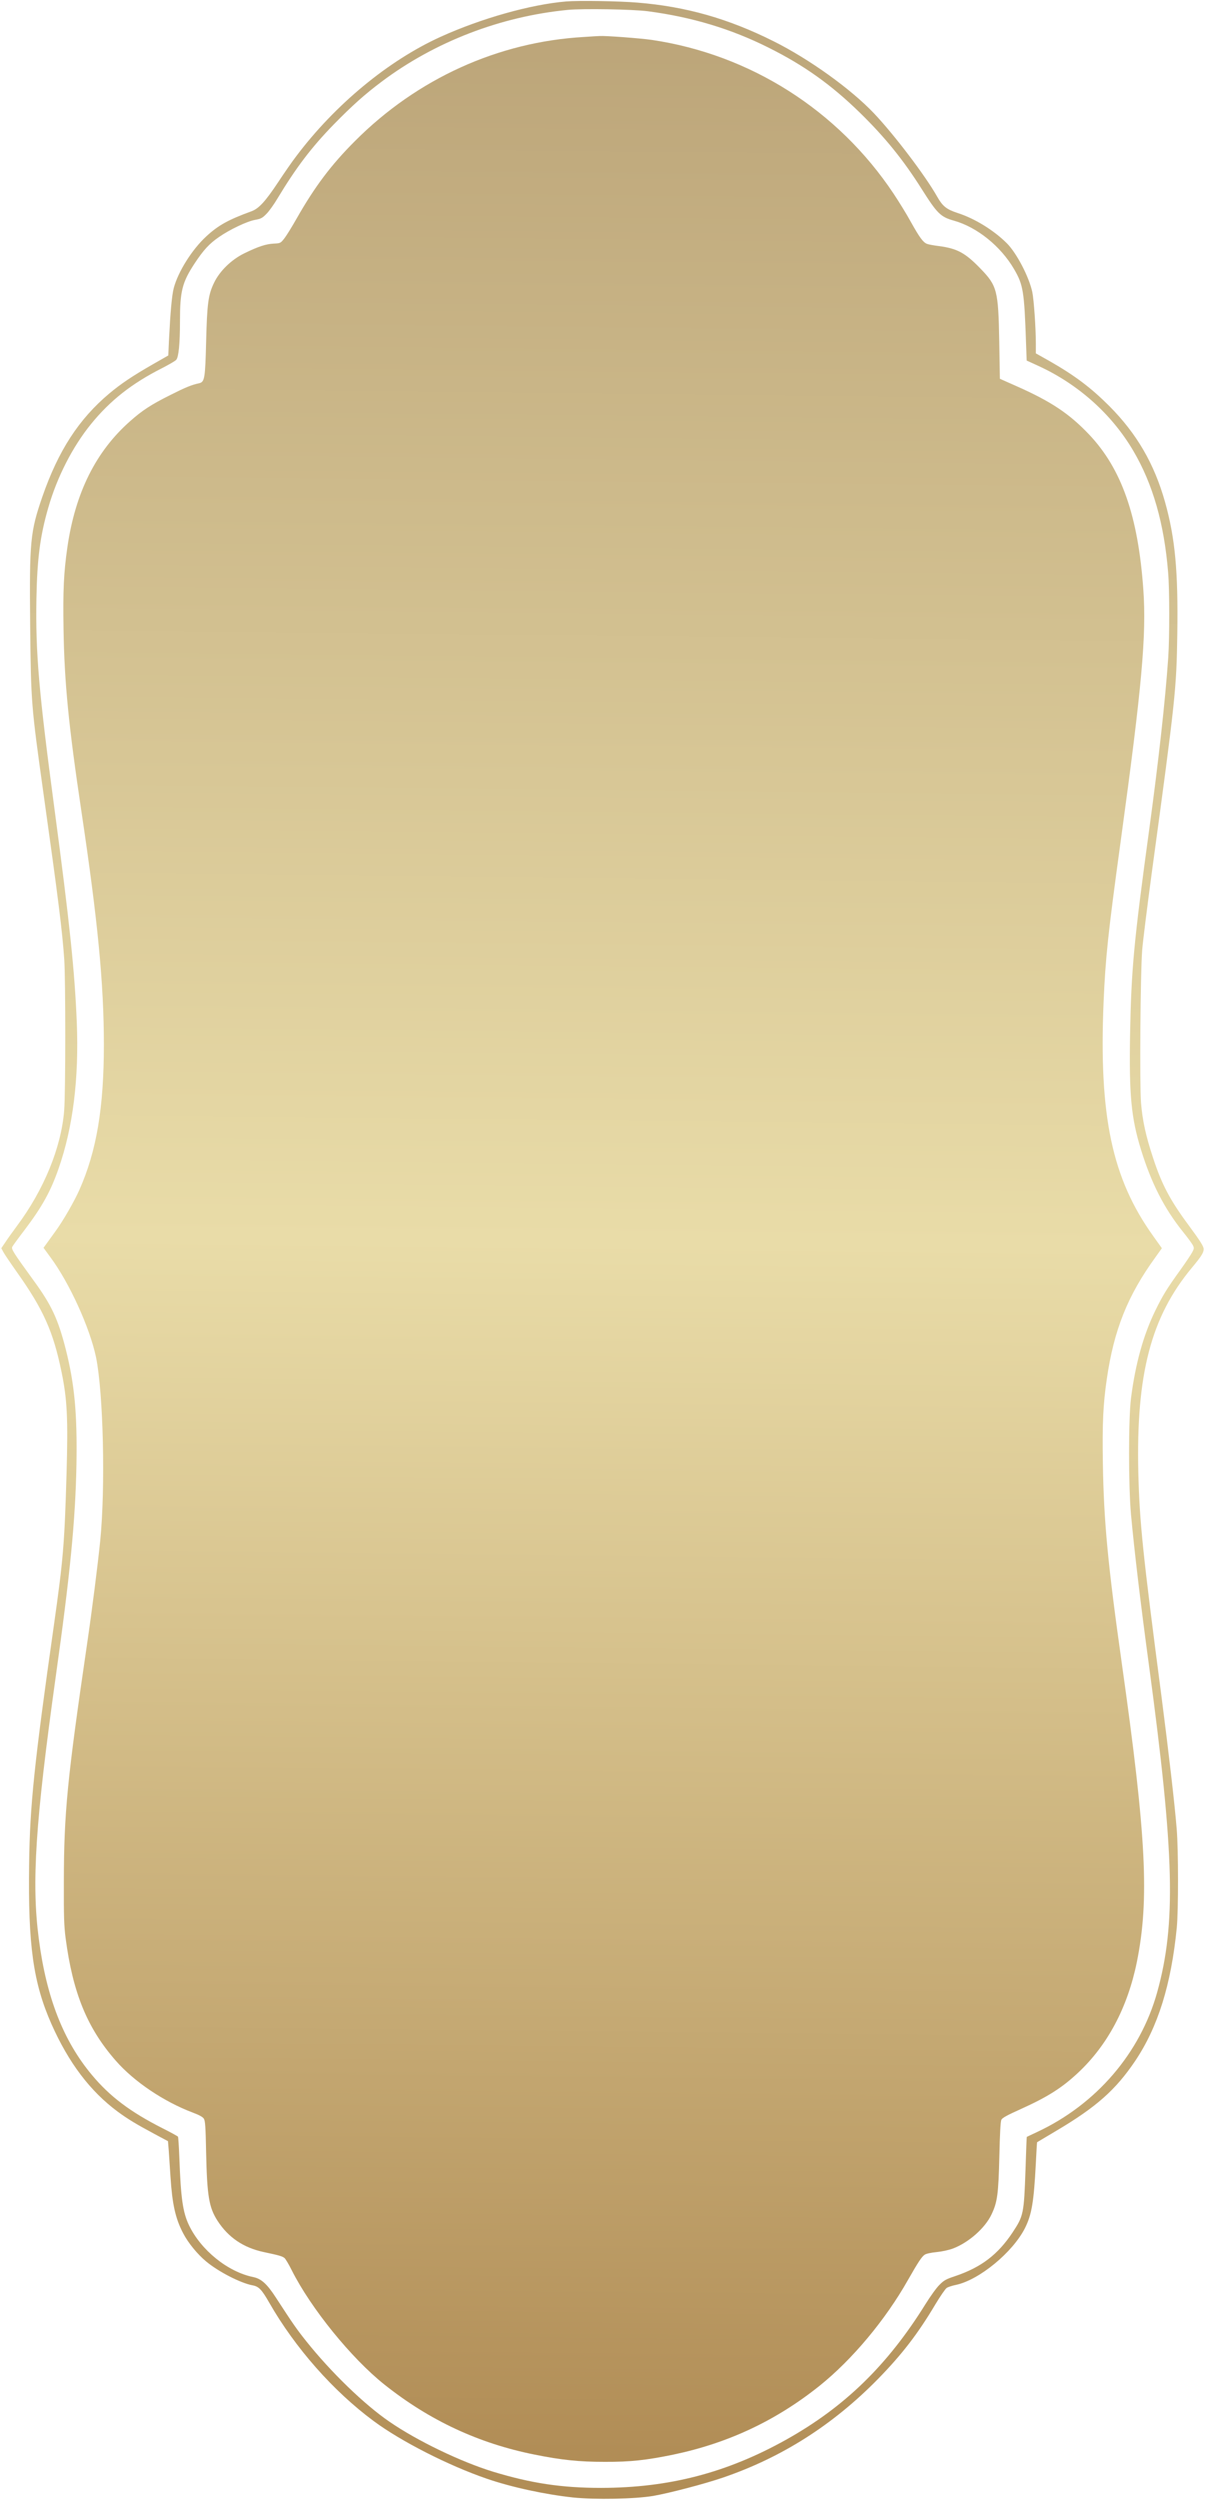 <?xml version="1.0" encoding="UTF-8"?> <svg xmlns="http://www.w3.org/2000/svg" width="414" height="858" viewBox="0 0 414 858" fill="none"><path d="M194.335 0.501C182.132 1.537 165.241 6.291 151.212 12.653C133.284 20.802 115.033 35.886 101.72 53.578C100.36 55.33 97.569 59.369 95.493 62.514C91.056 69.198 88.837 71.593 86.296 72.522C78.423 75.381 74.881 77.347 70.801 81.136C65.862 85.675 61.103 93.324 59.636 98.9C58.992 101.473 58.49 107.049 57.989 117.093L57.775 121.99L52.335 125.099C45.428 129.067 41.492 131.712 37.484 135.071C27.07 143.828 20.02 154.658 14.545 170.457C10.394 182.502 10.072 185.647 10.358 214.599C10.644 241.191 10.68 241.906 14.903 272.144C20.02 308.637 21.38 319.431 22.06 329.332C22.525 336.266 22.525 375.118 22.024 381.159C21.022 393.812 15.046 408.395 5.742 420.833C4.31 422.763 2.521 425.265 1.805 426.373L0.445 428.375L1.161 429.697C1.519 430.412 3.666 433.557 5.885 436.703C14.903 449.427 18.303 457.04 21.13 470.873C23.062 480.237 23.384 486.742 22.848 505.614C22.132 530.205 21.702 535.138 18.482 557.906C11.754 605.229 10.251 619.705 10 639.685C9.607 667.6 11.396 680.431 17.659 694.621C23.563 707.917 30.935 717.675 40.383 724.68C43.782 727.182 46.645 728.934 52.979 732.329L57.667 734.831L57.918 737.869C58.025 739.549 58.312 743.66 58.526 747.02C59.135 756.491 60.208 761.352 62.892 766.463C64.574 769.716 67.795 773.648 70.729 776.078C74.952 779.617 82.61 783.548 86.69 784.299C88.837 784.692 89.839 785.729 92.416 790.232C101.291 805.745 114.424 820.649 128.309 830.907C137.65 837.841 154.075 846.205 167.137 850.673C175.654 853.604 187.106 856.07 196.697 857.107C204.355 857.893 217.882 857.643 224.252 856.57C229.799 855.605 241.823 852.46 248.193 850.28C268.448 843.346 286.019 832.158 301.514 816.324C309.638 807.996 315.077 800.955 321.09 790.84C322.771 788.052 324.525 785.478 324.99 785.193C325.455 784.871 326.887 784.406 328.139 784.156C336.12 782.476 347.643 773.004 351.866 764.641C354.192 759.994 354.907 755.633 355.587 742.373C355.766 738.477 355.981 735.224 356.017 735.189C356.088 735.153 359.023 733.402 362.566 731.293C376.379 723.108 382.964 717.246 389.656 707.345C397.529 695.622 402.038 681.11 403.97 661.559C404.543 655.662 404.543 634.788 403.935 627.604C403.255 619.168 401.215 601.512 398.71 582.139C392.268 532.922 391.195 522.449 390.765 505.364C389.978 471.552 395.131 451.893 409.195 435.023C412.344 431.27 413.203 429.876 413.203 428.696C413.203 427.767 412.094 425.98 407.978 420.404C401.68 411.897 398.817 406.5 395.847 397.422C393.378 389.987 392.197 384.662 391.696 378.478C391.195 372.402 391.481 333.979 392.089 326.115C392.304 323.256 393.843 310.961 395.489 298.772C403.541 239.618 403.863 236.58 404.149 217.458C404.471 196.048 403.398 184.611 399.926 172.244C396.24 159.162 390.264 148.868 380.817 139.361C374.447 132.998 368.936 128.852 360.168 123.848L355.587 121.275V117.987C355.587 112.482 354.907 102.867 354.371 100.222C353.261 95.04 349.003 86.855 345.639 83.495C341.13 78.991 334.545 74.953 328.712 73.094C324.919 71.843 323.595 70.806 321.734 67.518C317.69 60.334 306.99 46.251 300.083 38.96C292.138 30.56 277.86 20.302 265.549 14.154C249.982 6.363 235.489 2.252 218.813 0.894C212.407 0.358 198.593 0.143 194.335 0.501ZM222.391 3.861C237.565 5.862 250.949 9.901 263.796 16.335C275.999 22.411 285.339 29.059 295.252 38.745C303.769 47.073 310.067 54.829 316.402 64.873C321.734 73.308 322.879 74.452 327.495 75.739C335.404 77.955 343.527 84.496 348.108 92.359C351.257 97.756 351.615 99.901 352.223 117.772L352.438 123.741L356.589 125.635C370.224 131.926 381.676 142.184 389.047 154.73C395.739 166.096 399.64 179.642 401 196.477C401.501 202.232 401.501 218.852 401.036 225.679C400.034 240.297 397.708 261.171 394.594 284.011C389.226 323.292 388.368 332.299 387.938 354.888C387.58 375.762 388.296 383.589 391.696 394.598C395.238 406.071 399.676 414.757 406.082 422.727C407.62 424.622 409.124 426.695 409.446 427.267C409.947 428.268 409.947 428.446 409.302 429.697C408.909 430.448 407.155 433.093 405.366 435.595C400.535 442.279 399.103 444.638 396.563 449.856C392.519 458.148 389.763 468.049 388.26 479.808C387.366 486.742 387.366 510.011 388.26 519.84C389.405 532.207 391.445 549.542 394.415 571.488C403.183 636.539 403.756 660.237 397.242 683.719C391.409 704.629 376.343 722.178 356.017 731.686C354.12 732.58 352.51 733.33 352.474 733.366C352.438 733.402 352.223 738.406 352.045 744.482C351.508 759.78 351.365 760.459 347.607 766.142C342.561 773.755 336.8 778.151 327.853 781.154C324.74 782.19 324.024 782.583 322.485 784.156C321.483 785.121 319.336 788.123 317.69 790.768C304.664 811.714 289.956 826.046 269.879 837.269C249.517 848.636 229.727 853.782 206.359 853.818C192.868 853.818 182.382 852.246 169.32 848.278C158.227 844.883 143.268 837.698 133.713 831.122C125.124 825.26 113.565 814.073 105.084 803.421C101.863 799.382 100.539 797.488 94.742 788.552C91.664 783.799 89.696 782.047 86.976 781.475C78.173 779.688 68.94 772.218 64.825 763.568C62.749 759.172 62.069 754.311 61.568 740.479C61.425 736.726 61.21 733.473 61.103 733.294C60.995 733.116 58.634 731.829 55.878 730.435C44.784 724.823 37.734 719.534 31.544 712.099C21.774 700.411 15.941 685.542 13.328 665.455C10.787 646.154 12.112 625.709 19.162 575.205C24.136 539.82 25.889 521.663 26.247 502.505C26.533 485.205 25.603 475.055 22.597 463.152C19.985 452.823 17.694 447.89 11.646 439.598C4.382 429.59 3.809 428.661 4.239 427.839C4.453 427.445 6.35 424.836 8.461 422.084C14.438 414.185 17.372 408.895 20.092 401.103C25.066 386.878 27.142 370.15 26.355 350.778C25.639 333.121 23.885 316.536 18.66 277.327C13.293 237.116 12.183 223.999 12.505 205.413C12.756 191.759 13.758 184.003 16.549 174.317C19.591 163.701 24.923 153.3 31.293 145.473C37.842 137.43 45.25 131.604 55.556 126.386C57.918 125.171 60.172 123.884 60.495 123.491C61.318 122.597 61.783 117.987 61.783 110.338C61.783 99.865 62.534 96.898 66.865 90.322C69.871 85.782 71.874 83.602 75.167 81.35C78.853 78.777 84.793 75.953 87.585 75.453C89.589 75.096 90.09 74.809 91.485 73.38C92.38 72.486 94.062 70.127 95.207 68.197C101.649 57.51 106.909 50.576 114.567 42.713C120.937 36.208 125.16 32.419 131.065 27.987C149.28 14.333 171.79 5.648 194.907 3.396C200.096 2.896 217.202 3.181 222.391 3.861Z" fill="url(#paint0_linear_7801_54)"></path><path d="M200.453 12.688C171.001 14.368 143.231 26.985 121.902 48.359C113.672 56.58 108.089 64.014 101.898 74.88C100.288 77.739 98.355 80.849 97.639 81.778C96.315 83.458 96.279 83.494 93.989 83.601C91.305 83.744 88.729 84.566 83.969 86.889C79.496 89.034 75.416 93.001 73.484 97.04C71.48 101.186 71.086 104.189 70.764 117.199C70.442 129.923 70.263 131.103 68.331 131.532C65.79 132.068 63.535 132.997 58.453 135.571C51.869 138.859 48.863 140.825 44.712 144.506C32.902 154.907 25.852 169.061 23.133 187.79C21.88 196.547 21.594 202.552 21.808 215.813C22.095 234.363 23.562 249.089 27.964 278.577C33.582 316.142 35.658 337.552 35.658 358.568C35.658 380.193 33.153 395.061 27.248 408.358C25.494 412.325 21.594 419.08 19.125 422.44C18.266 423.62 16.977 425.407 16.262 426.408L14.938 428.231L17.264 431.412C23.848 440.276 30.862 455.717 32.974 465.832C35.479 478.127 36.23 510.474 34.405 528.774C33.582 536.959 31.542 552.972 29.896 564.159C23.061 610.768 21.952 622.098 21.916 646.01C21.88 657.733 21.987 660.986 22.524 665.132C24.993 683.933 29.932 696.014 39.737 707.201C46.036 714.421 56.27 721.284 66.219 725.037C68.331 725.823 69.583 726.502 69.977 727.11C70.442 727.86 70.585 729.719 70.764 738.905C71.086 753.702 71.766 757.634 74.665 762.137C78.386 767.892 83.575 771.395 90.59 772.896C95.85 774.004 96.959 774.326 97.711 774.969C98.069 775.326 99.178 777.149 100.144 779.115C106.729 792.197 120.578 809.282 131.923 818.325C147.454 830.692 164.345 838.555 183.455 842.379C192.831 844.274 198.807 844.881 207.61 844.881C216.45 844.917 221.889 844.309 231.229 842.379C249.981 838.448 266.407 830.727 281.33 818.789C292.567 809.782 303.983 796.129 311.748 782.368C315.148 776.399 316.436 774.433 317.438 773.789C317.939 773.432 319.657 773.075 321.482 772.896C323.343 772.717 325.633 772.217 327.1 771.681C332.504 769.643 338.158 764.675 340.377 759.957C342.381 755.739 342.739 753.094 343.061 740.013C343.24 732.221 343.455 728.11 343.741 727.503C344.063 726.824 345.638 725.966 350.469 723.786C359.558 719.675 364.461 716.601 370.008 711.419C380.207 701.911 387.078 688.972 390.263 673.353C394.593 651.907 393.52 630.426 385.11 570.951C380.314 536.959 378.919 522.269 378.597 502.325C378.382 488.385 378.668 482.023 379.957 473.195C382.39 456.431 387.078 444.672 396.561 431.59L398.852 428.374L395.846 424.156C381.746 404.462 377.201 383.088 378.847 343.807C379.491 328.688 380.35 320.503 384.752 288.406C392.017 235.435 393.591 217.957 392.482 202.266C390.692 177.068 385.038 160.912 373.873 149.117C367.074 141.969 360.883 137.822 348.966 132.533L343.24 129.995L343.025 117.163C342.703 99.614 342.31 98.077 336.512 92.108C331.359 86.782 328.568 85.281 322.377 84.459C320.659 84.244 318.834 83.923 318.261 83.708C316.901 83.208 315.685 81.528 312.643 76.095C311.247 73.522 308.563 69.197 306.738 66.445C287.664 37.815 257.532 18.692 223.714 13.689C219.67 13.117 207.897 12.223 205.821 12.366C205.427 12.366 203.03 12.509 200.453 12.688Z" fill="url(#paint1_linear_7801_54)"></path><defs><linearGradient id="paint0_linear_7801_54" x1="211.658" y1="-1.732" x2="203.075" y2="854.422" gradientUnits="userSpaceOnUse"><stop stop-color="#BCA579"></stop><stop offset="0.5" stop-color="#E9DCA8"></stop><stop offset="1" stop-color="#B18D56"></stop></linearGradient><linearGradient id="paint1_linear_7801_54" x1="211.391" y1="10.354" x2="202.687" y2="841.821" gradientUnits="userSpaceOnUse"><stop stop-color="#BCA579"></stop><stop offset="0.5" stop-color="#E9DCA8"></stop><stop offset="1" stop-color="#B18D56"></stop></linearGradient></defs></svg> 